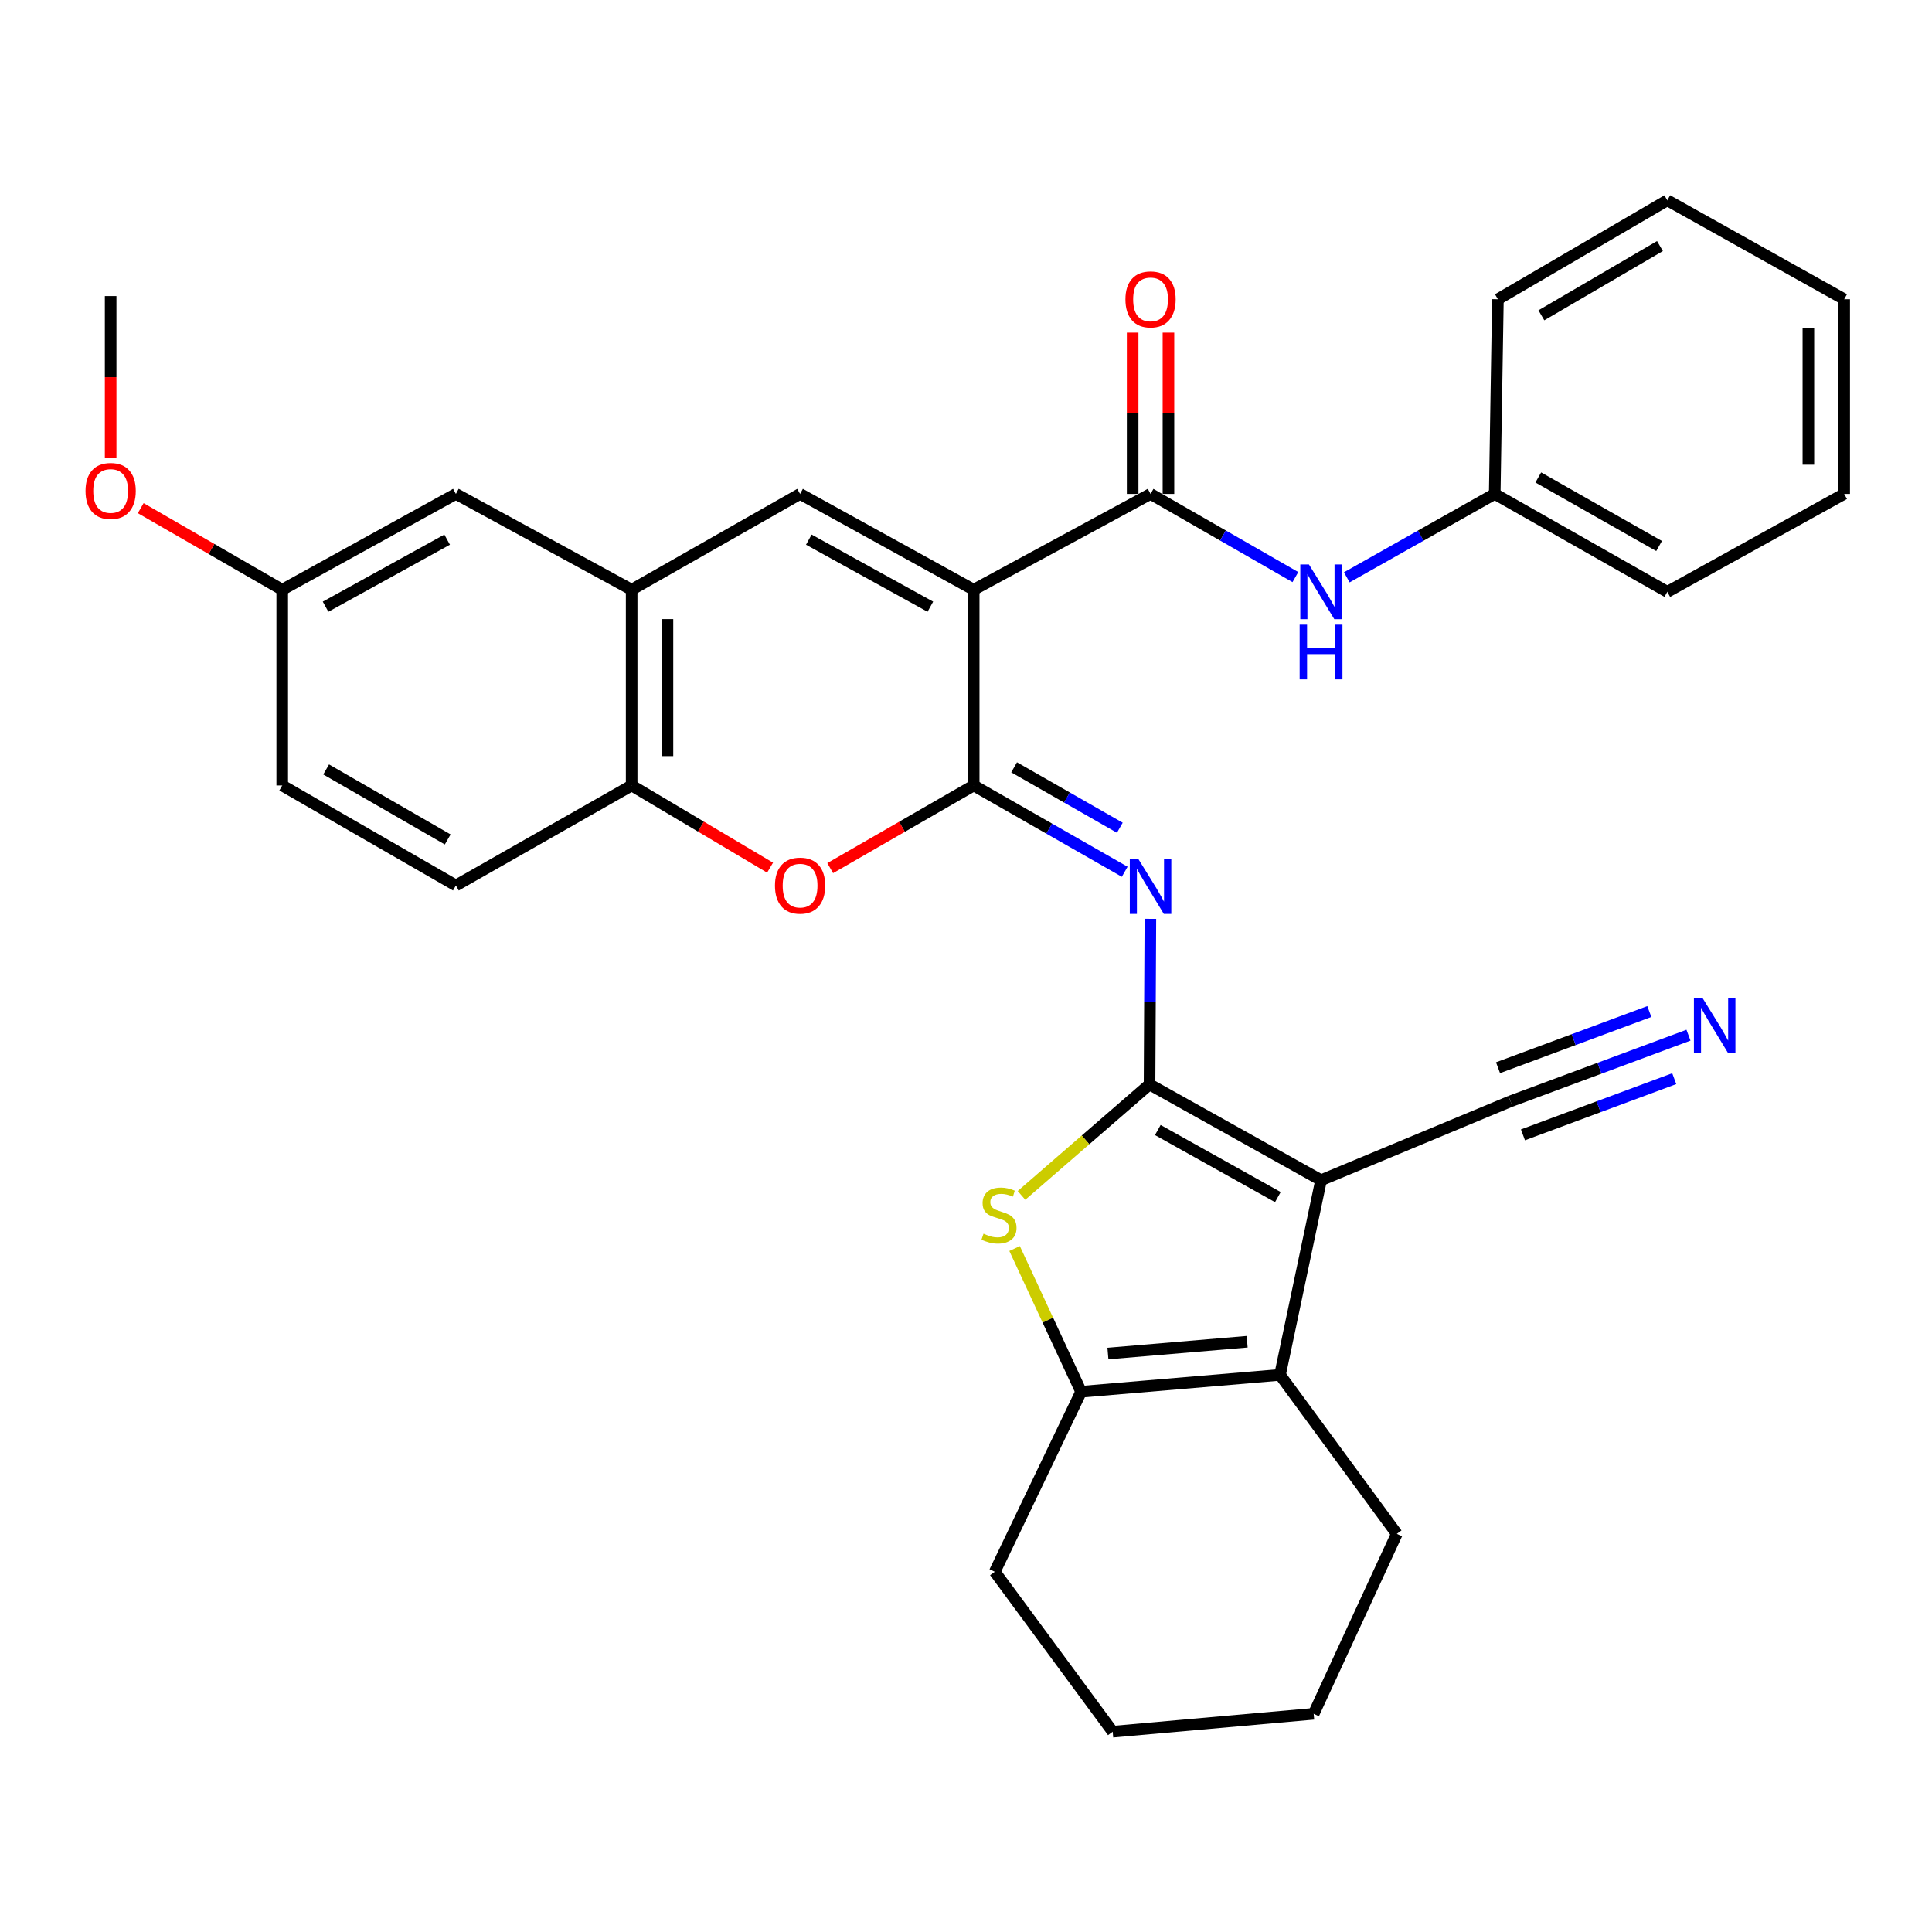 <?xml version='1.0' encoding='iso-8859-1'?>
<svg version='1.1' baseProfile='full'
              xmlns='http://www.w3.org/2000/svg'
                      xmlns:rdkit='http://www.rdkit.org/xml'
                      xmlns:xlink='http://www.w3.org/1999/xlink'
                  xml:space='preserve'
width='1000px' height='1000px' viewBox='0 0 1000 1000'>
<!-- END OF HEADER -->
<rect style='opacity:1.0;fill:#FFFFFF;stroke:none' width='1000' height='1000' x='0' y='0'> </rect>
<path class='bond-1' d='M 594.995,561.279 L 683.773,610.872' style='fill:none;fill-rule:evenodd;stroke:#000000;stroke-width:6px;stroke-linecap:butt;stroke-linejoin:miter;stroke-opacity:1' />
<path class='bond-1' d='M 599.274,584.897 L 661.419,619.612' style='fill:none;fill-rule:evenodd;stroke:#000000;stroke-width:6px;stroke-linecap:butt;stroke-linejoin:miter;stroke-opacity:1' />
<path class='bond-3' d='M 594.995,561.279 L 595.215,518.434' style='fill:none;fill-rule:evenodd;stroke:#000000;stroke-width:6px;stroke-linecap:butt;stroke-linejoin:miter;stroke-opacity:1' />
<path class='bond-3' d='M 595.215,518.434 L 595.435,475.59' style='fill:none;fill-rule:evenodd;stroke:#0000FF;stroke-width:6px;stroke-linecap:butt;stroke-linejoin:miter;stroke-opacity:1' />
<path class='bond-4' d='M 594.995,561.279 L 561.861,590.005' style='fill:none;fill-rule:evenodd;stroke:#000000;stroke-width:6px;stroke-linecap:butt;stroke-linejoin:miter;stroke-opacity:1' />
<path class='bond-4' d='M 561.861,590.005 L 528.727,618.731' style='fill:none;fill-rule:evenodd;stroke:#CCCC00;stroke-width:6px;stroke-linecap:butt;stroke-linejoin:miter;stroke-opacity:1' />
<path class='bond-0' d='M 503.983,305.24 L 503.983,406.558' style='fill:none;fill-rule:evenodd;stroke:#000000;stroke-width:6px;stroke-linecap:butt;stroke-linejoin:miter;stroke-opacity:1' />
<path class='bond-6' d='M 503.983,305.24 L 414.124,255.646' style='fill:none;fill-rule:evenodd;stroke:#000000;stroke-width:6px;stroke-linecap:butt;stroke-linejoin:miter;stroke-opacity:1' />
<path class='bond-6' d='M 481.549,314.026 L 418.648,279.31' style='fill:none;fill-rule:evenodd;stroke:#000000;stroke-width:6px;stroke-linecap:butt;stroke-linejoin:miter;stroke-opacity:1' />
<path class='bond-7' d='M 503.983,305.24 L 595.52,255.646' style='fill:none;fill-rule:evenodd;stroke:#000000;stroke-width:6px;stroke-linecap:butt;stroke-linejoin:miter;stroke-opacity:1' />
<path class='bond-5' d='M 683.773,610.872 L 662.534,711.635' style='fill:none;fill-rule:evenodd;stroke:#000000;stroke-width:6px;stroke-linecap:butt;stroke-linejoin:miter;stroke-opacity:1' />
<path class='bond-11' d='M 683.773,610.872 L 781.828,570.02' style='fill:none;fill-rule:evenodd;stroke:#000000;stroke-width:6px;stroke-linecap:butt;stroke-linejoin:miter;stroke-opacity:1' />
<path class='bond-2' d='M 503.983,406.558 L 543.064,428.892' style='fill:none;fill-rule:evenodd;stroke:#000000;stroke-width:6px;stroke-linecap:butt;stroke-linejoin:miter;stroke-opacity:1' />
<path class='bond-2' d='M 543.064,428.892 L 582.145,451.225' style='fill:none;fill-rule:evenodd;stroke:#0000FF;stroke-width:6px;stroke-linecap:butt;stroke-linejoin:miter;stroke-opacity:1' />
<path class='bond-2' d='M 524.902,397.168 L 552.259,412.802' style='fill:none;fill-rule:evenodd;stroke:#000000;stroke-width:6px;stroke-linecap:butt;stroke-linejoin:miter;stroke-opacity:1' />
<path class='bond-2' d='M 552.259,412.802 L 579.615,428.435' style='fill:none;fill-rule:evenodd;stroke:#0000FF;stroke-width:6px;stroke-linecap:butt;stroke-linejoin:miter;stroke-opacity:1' />
<path class='bond-9' d='M 503.983,406.558 L 466.85,427.95' style='fill:none;fill-rule:evenodd;stroke:#000000;stroke-width:6px;stroke-linecap:butt;stroke-linejoin:miter;stroke-opacity:1' />
<path class='bond-9' d='M 466.85,427.95 L 429.716,449.341' style='fill:none;fill-rule:evenodd;stroke:#FF0000;stroke-width:6px;stroke-linecap:butt;stroke-linejoin:miter;stroke-opacity:1' />
<path class='bond-8' d='M 525.151,646.241 L 542.365,683.303' style='fill:none;fill-rule:evenodd;stroke:#CCCC00;stroke-width:6px;stroke-linecap:butt;stroke-linejoin:miter;stroke-opacity:1' />
<path class='bond-8' d='M 542.365,683.303 L 559.579,720.365' style='fill:none;fill-rule:evenodd;stroke:#000000;stroke-width:6px;stroke-linecap:butt;stroke-linejoin:miter;stroke-opacity:1' />
<path class='bond-20' d='M 662.534,711.635 L 722.989,793.916' style='fill:none;fill-rule:evenodd;stroke:#000000;stroke-width:6px;stroke-linecap:butt;stroke-linejoin:miter;stroke-opacity:1' />
<path class='bond-32' d='M 662.534,711.635 L 559.579,720.365' style='fill:none;fill-rule:evenodd;stroke:#000000;stroke-width:6px;stroke-linecap:butt;stroke-linejoin:miter;stroke-opacity:1' />
<path class='bond-32' d='M 645.525,694.479 L 573.456,700.59' style='fill:none;fill-rule:evenodd;stroke:#000000;stroke-width:6px;stroke-linecap:butt;stroke-linejoin:miter;stroke-opacity:1' />
<path class='bond-34' d='M 414.124,255.646 L 326.941,305.24' style='fill:none;fill-rule:evenodd;stroke:#000000;stroke-width:6px;stroke-linecap:butt;stroke-linejoin:miter;stroke-opacity:1' />
<path class='bond-13' d='M 595.52,255.646 L 633.005,277.174' style='fill:none;fill-rule:evenodd;stroke:#000000;stroke-width:6px;stroke-linecap:butt;stroke-linejoin:miter;stroke-opacity:1' />
<path class='bond-13' d='M 633.005,277.174 L 670.489,298.702' style='fill:none;fill-rule:evenodd;stroke:#0000FF;stroke-width:6px;stroke-linecap:butt;stroke-linejoin:miter;stroke-opacity:1' />
<path class='bond-15' d='M 604.786,255.646 L 604.786,213.905' style='fill:none;fill-rule:evenodd;stroke:#000000;stroke-width:6px;stroke-linecap:butt;stroke-linejoin:miter;stroke-opacity:1' />
<path class='bond-15' d='M 604.786,213.905 L 604.786,172.163' style='fill:none;fill-rule:evenodd;stroke:#FF0000;stroke-width:6px;stroke-linecap:butt;stroke-linejoin:miter;stroke-opacity:1' />
<path class='bond-15' d='M 586.254,255.646 L 586.254,213.905' style='fill:none;fill-rule:evenodd;stroke:#000000;stroke-width:6px;stroke-linecap:butt;stroke-linejoin:miter;stroke-opacity:1' />
<path class='bond-15' d='M 586.254,213.905 L 586.254,172.163' style='fill:none;fill-rule:evenodd;stroke:#FF0000;stroke-width:6px;stroke-linecap:butt;stroke-linejoin:miter;stroke-opacity:1' />
<path class='bond-22' d='M 559.579,720.365 L 514.886,813.54' style='fill:none;fill-rule:evenodd;stroke:#000000;stroke-width:6px;stroke-linecap:butt;stroke-linejoin:miter;stroke-opacity:1' />
<path class='bond-12' d='M 398.589,449.1 L 362.765,427.829' style='fill:none;fill-rule:evenodd;stroke:#FF0000;stroke-width:6px;stroke-linecap:butt;stroke-linejoin:miter;stroke-opacity:1' />
<path class='bond-12' d='M 362.765,427.829 L 326.941,406.558' style='fill:none;fill-rule:evenodd;stroke:#000000;stroke-width:6px;stroke-linecap:butt;stroke-linejoin:miter;stroke-opacity:1' />
<path class='bond-10' d='M 326.941,305.24 L 326.941,406.558' style='fill:none;fill-rule:evenodd;stroke:#000000;stroke-width:6px;stroke-linecap:butt;stroke-linejoin:miter;stroke-opacity:1' />
<path class='bond-10' d='M 345.473,320.437 L 345.473,391.36' style='fill:none;fill-rule:evenodd;stroke:#000000;stroke-width:6px;stroke-linecap:butt;stroke-linejoin:miter;stroke-opacity:1' />
<path class='bond-16' d='M 326.941,305.24 L 235.97,255.646' style='fill:none;fill-rule:evenodd;stroke:#000000;stroke-width:6px;stroke-linecap:butt;stroke-linejoin:miter;stroke-opacity:1' />
<path class='bond-14' d='M 781.828,570.02 L 827.89,552.914' style='fill:none;fill-rule:evenodd;stroke:#000000;stroke-width:6px;stroke-linecap:butt;stroke-linejoin:miter;stroke-opacity:1' />
<path class='bond-14' d='M 827.89,552.914 L 873.953,535.808' style='fill:none;fill-rule:evenodd;stroke:#0000FF;stroke-width:6px;stroke-linecap:butt;stroke-linejoin:miter;stroke-opacity:1' />
<path class='bond-14' d='M 788.279,587.392 L 827.433,572.853' style='fill:none;fill-rule:evenodd;stroke:#000000;stroke-width:6px;stroke-linecap:butt;stroke-linejoin:miter;stroke-opacity:1' />
<path class='bond-14' d='M 827.433,572.853 L 866.586,558.313' style='fill:none;fill-rule:evenodd;stroke:#0000FF;stroke-width:6px;stroke-linecap:butt;stroke-linejoin:miter;stroke-opacity:1' />
<path class='bond-14' d='M 775.376,552.647 L 814.53,538.107' style='fill:none;fill-rule:evenodd;stroke:#000000;stroke-width:6px;stroke-linecap:butt;stroke-linejoin:miter;stroke-opacity:1' />
<path class='bond-14' d='M 814.53,538.107 L 853.683,523.567' style='fill:none;fill-rule:evenodd;stroke:#0000FF;stroke-width:6px;stroke-linecap:butt;stroke-linejoin:miter;stroke-opacity:1' />
<path class='bond-17' d='M 326.941,406.558 L 235.97,458.324' style='fill:none;fill-rule:evenodd;stroke:#000000;stroke-width:6px;stroke-linecap:butt;stroke-linejoin:miter;stroke-opacity:1' />
<path class='bond-19' d='M 697.093,298.821 L 735.378,277.233' style='fill:none;fill-rule:evenodd;stroke:#0000FF;stroke-width:6px;stroke-linecap:butt;stroke-linejoin:miter;stroke-opacity:1' />
<path class='bond-19' d='M 735.378,277.233 L 773.664,255.646' style='fill:none;fill-rule:evenodd;stroke:#000000;stroke-width:6px;stroke-linecap:butt;stroke-linejoin:miter;stroke-opacity:1' />
<path class='bond-35' d='M 235.97,255.646 L 146.08,305.24' style='fill:none;fill-rule:evenodd;stroke:#000000;stroke-width:6px;stroke-linecap:butt;stroke-linejoin:miter;stroke-opacity:1' />
<path class='bond-35' d='M 231.439,279.312 L 168.516,314.027' style='fill:none;fill-rule:evenodd;stroke:#000000;stroke-width:6px;stroke-linecap:butt;stroke-linejoin:miter;stroke-opacity:1' />
<path class='bond-21' d='M 235.97,458.324 L 146.08,406.558' style='fill:none;fill-rule:evenodd;stroke:#000000;stroke-width:6px;stroke-linecap:butt;stroke-linejoin:miter;stroke-opacity:1' />
<path class='bond-21' d='M 231.735,434.5 L 168.812,398.263' style='fill:none;fill-rule:evenodd;stroke:#000000;stroke-width:6px;stroke-linecap:butt;stroke-linejoin:miter;stroke-opacity:1' />
<path class='bond-18' d='M 146.08,305.24 L 146.08,406.558' style='fill:none;fill-rule:evenodd;stroke:#000000;stroke-width:6px;stroke-linecap:butt;stroke-linejoin:miter;stroke-opacity:1' />
<path class='bond-23' d='M 146.08,305.24 L 109.457,284.126' style='fill:none;fill-rule:evenodd;stroke:#000000;stroke-width:6px;stroke-linecap:butt;stroke-linejoin:miter;stroke-opacity:1' />
<path class='bond-23' d='M 109.457,284.126 L 72.834,263.012' style='fill:none;fill-rule:evenodd;stroke:#FF0000;stroke-width:6px;stroke-linecap:butt;stroke-linejoin:miter;stroke-opacity:1' />
<path class='bond-24' d='M 773.664,255.646 L 862.998,306.331' style='fill:none;fill-rule:evenodd;stroke:#000000;stroke-width:6px;stroke-linecap:butt;stroke-linejoin:miter;stroke-opacity:1' />
<path class='bond-24' d='M 796.209,247.131 L 858.743,282.61' style='fill:none;fill-rule:evenodd;stroke:#000000;stroke-width:6px;stroke-linecap:butt;stroke-linejoin:miter;stroke-opacity:1' />
<path class='bond-25' d='M 773.664,255.646 L 775.311,154.884' style='fill:none;fill-rule:evenodd;stroke:#000000;stroke-width:6px;stroke-linecap:butt;stroke-linejoin:miter;stroke-opacity:1' />
<path class='bond-27' d='M 722.989,793.916 L 679.954,887.07' style='fill:none;fill-rule:evenodd;stroke:#000000;stroke-width:6px;stroke-linecap:butt;stroke-linejoin:miter;stroke-opacity:1' />
<path class='bond-28' d='M 514.886,813.54 L 575.928,896.326' style='fill:none;fill-rule:evenodd;stroke:#000000;stroke-width:6px;stroke-linecap:butt;stroke-linejoin:miter;stroke-opacity:1' />
<path class='bond-26' d='M 57.271,237.2 L 57.271,195.218' style='fill:none;fill-rule:evenodd;stroke:#FF0000;stroke-width:6px;stroke-linecap:butt;stroke-linejoin:miter;stroke-opacity:1' />
<path class='bond-26' d='M 57.271,195.218 L 57.271,153.237' style='fill:none;fill-rule:evenodd;stroke:#000000;stroke-width:6px;stroke-linecap:butt;stroke-linejoin:miter;stroke-opacity:1' />
<path class='bond-29' d='M 862.998,306.331 L 954.545,255.646' style='fill:none;fill-rule:evenodd;stroke:#000000;stroke-width:6px;stroke-linecap:butt;stroke-linejoin:miter;stroke-opacity:1' />
<path class='bond-30' d='M 775.311,154.884 L 862.998,103.674' style='fill:none;fill-rule:evenodd;stroke:#000000;stroke-width:6px;stroke-linecap:butt;stroke-linejoin:miter;stroke-opacity:1' />
<path class='bond-30' d='M 797.81,163.205 L 859.19,127.358' style='fill:none;fill-rule:evenodd;stroke:#000000;stroke-width:6px;stroke-linecap:butt;stroke-linejoin:miter;stroke-opacity:1' />
<path class='bond-33' d='M 679.954,887.07 L 575.928,896.326' style='fill:none;fill-rule:evenodd;stroke:#000000;stroke-width:6px;stroke-linecap:butt;stroke-linejoin:miter;stroke-opacity:1' />
<path class='bond-36' d='M 954.545,255.646 L 954.545,154.884' style='fill:none;fill-rule:evenodd;stroke:#000000;stroke-width:6px;stroke-linecap:butt;stroke-linejoin:miter;stroke-opacity:1' />
<path class='bond-36' d='M 936.014,240.532 L 936.014,169.998' style='fill:none;fill-rule:evenodd;stroke:#000000;stroke-width:6px;stroke-linecap:butt;stroke-linejoin:miter;stroke-opacity:1' />
<path class='bond-31' d='M 862.998,103.674 L 954.545,154.884' style='fill:none;fill-rule:evenodd;stroke:#000000;stroke-width:6px;stroke-linecap:butt;stroke-linejoin:miter;stroke-opacity:1' />
<path  class='atom-4' d='M 589.26 444.709
L 598.54 459.709
Q 599.46 461.189, 600.94 463.869
Q 602.42 466.549, 602.5 466.709
L 602.5 444.709
L 606.26 444.709
L 606.26 473.029
L 602.38 473.029
L 592.42 456.629
Q 591.26 454.709, 590.02 452.509
Q 588.82 450.309, 588.46 449.629
L 588.46 473.029
L 584.78 473.029
L 584.78 444.709
L 589.26 444.709
' fill='#0000FF'/>
<path  class='atom-5' d='M 509.068 638.558
Q 509.388 638.678, 510.708 639.238
Q 512.028 639.798, 513.468 640.158
Q 514.948 640.478, 516.388 640.478
Q 519.068 640.478, 520.628 639.198
Q 522.188 637.878, 522.188 635.598
Q 522.188 634.038, 521.388 633.078
Q 520.628 632.118, 519.428 631.598
Q 518.228 631.078, 516.228 630.478
Q 513.708 629.718, 512.188 628.998
Q 510.708 628.278, 509.628 626.758
Q 508.588 625.238, 508.588 622.678
Q 508.588 619.118, 510.988 616.918
Q 513.428 614.718, 518.228 614.718
Q 521.508 614.718, 525.228 616.278
L 524.308 619.358
Q 520.908 617.958, 518.348 617.958
Q 515.588 617.958, 514.068 619.118
Q 512.548 620.238, 512.588 622.198
Q 512.588 623.718, 513.348 624.638
Q 514.148 625.558, 515.268 626.078
Q 516.428 626.598, 518.348 627.198
Q 520.908 627.998, 522.428 628.798
Q 523.948 629.598, 525.028 631.238
Q 526.148 632.838, 526.148 635.598
Q 526.148 639.518, 523.508 641.638
Q 520.908 643.718, 516.548 643.718
Q 514.028 643.718, 512.108 643.158
Q 510.228 642.638, 507.988 641.718
L 509.068 638.558
' fill='#CCCC00'/>
<path  class='atom-10' d='M 401.124 458.404
Q 401.124 451.604, 404.484 447.804
Q 407.844 444.004, 414.124 444.004
Q 420.404 444.004, 423.764 447.804
Q 427.124 451.604, 427.124 458.404
Q 427.124 465.284, 423.724 469.204
Q 420.324 473.084, 414.124 473.084
Q 407.884 473.084, 404.484 469.204
Q 401.124 465.324, 401.124 458.404
M 414.124 469.884
Q 418.444 469.884, 420.764 467.004
Q 423.124 464.084, 423.124 458.404
Q 423.124 452.844, 420.764 450.044
Q 418.444 447.204, 414.124 447.204
Q 409.804 447.204, 407.444 450.004
Q 405.124 452.804, 405.124 458.404
Q 405.124 464.124, 407.444 467.004
Q 409.804 469.884, 414.124 469.884
' fill='#FF0000'/>
<path  class='atom-14' d='M 677.513 292.171
L 686.793 307.171
Q 687.713 308.651, 689.193 311.331
Q 690.673 314.011, 690.753 314.171
L 690.753 292.171
L 694.513 292.171
L 694.513 320.491
L 690.633 320.491
L 680.673 304.091
Q 679.513 302.171, 678.273 299.971
Q 677.073 297.771, 676.713 297.091
L 676.713 320.491
L 673.033 320.491
L 673.033 292.171
L 677.513 292.171
' fill='#0000FF'/>
<path  class='atom-14' d='M 672.693 323.323
L 676.533 323.323
L 676.533 335.363
L 691.013 335.363
L 691.013 323.323
L 694.853 323.323
L 694.853 351.643
L 691.013 351.643
L 691.013 338.563
L 676.533 338.563
L 676.533 351.643
L 672.693 351.643
L 672.693 323.323
' fill='#0000FF'/>
<path  class='atom-15' d='M 881.251 516.613
L 890.531 531.613
Q 891.451 533.093, 892.931 535.773
Q 894.411 538.453, 894.491 538.613
L 894.491 516.613
L 898.251 516.613
L 898.251 544.933
L 894.371 544.933
L 884.411 528.533
Q 883.251 526.613, 882.011 524.413
Q 880.811 522.213, 880.451 521.533
L 880.451 544.933
L 876.771 544.933
L 876.771 516.613
L 881.251 516.613
' fill='#0000FF'/>
<path  class='atom-16' d='M 582.52 154.964
Q 582.52 148.164, 585.88 144.364
Q 589.24 140.564, 595.52 140.564
Q 601.8 140.564, 605.16 144.364
Q 608.52 148.164, 608.52 154.964
Q 608.52 161.844, 605.12 165.764
Q 601.72 169.644, 595.52 169.644
Q 589.28 169.644, 585.88 165.764
Q 582.52 161.884, 582.52 154.964
M 595.52 166.444
Q 599.84 166.444, 602.16 163.564
Q 604.52 160.644, 604.52 154.964
Q 604.52 149.404, 602.16 146.604
Q 599.84 143.764, 595.52 143.764
Q 591.2 143.764, 588.84 146.564
Q 586.52 149.364, 586.52 154.964
Q 586.52 160.684, 588.84 163.564
Q 591.2 166.444, 595.52 166.444
' fill='#FF0000'/>
<path  class='atom-24' d='M 44.271 254.12
Q 44.271 247.32, 47.631 243.52
Q 50.991 239.72, 57.271 239.72
Q 63.551 239.72, 66.911 243.52
Q 70.271 247.32, 70.271 254.12
Q 70.271 261, 66.871 264.92
Q 63.471 268.8, 57.271 268.8
Q 51.031 268.8, 47.631 264.92
Q 44.271 261.04, 44.271 254.12
M 57.271 265.6
Q 61.591 265.6, 63.911 262.72
Q 66.271 259.8, 66.271 254.12
Q 66.271 248.56, 63.911 245.76
Q 61.591 242.92, 57.271 242.92
Q 52.951 242.92, 50.591 245.72
Q 48.271 248.52, 48.271 254.12
Q 48.271 259.84, 50.591 262.72
Q 52.951 265.6, 57.271 265.6
' fill='#FF0000'/>
</svg>
